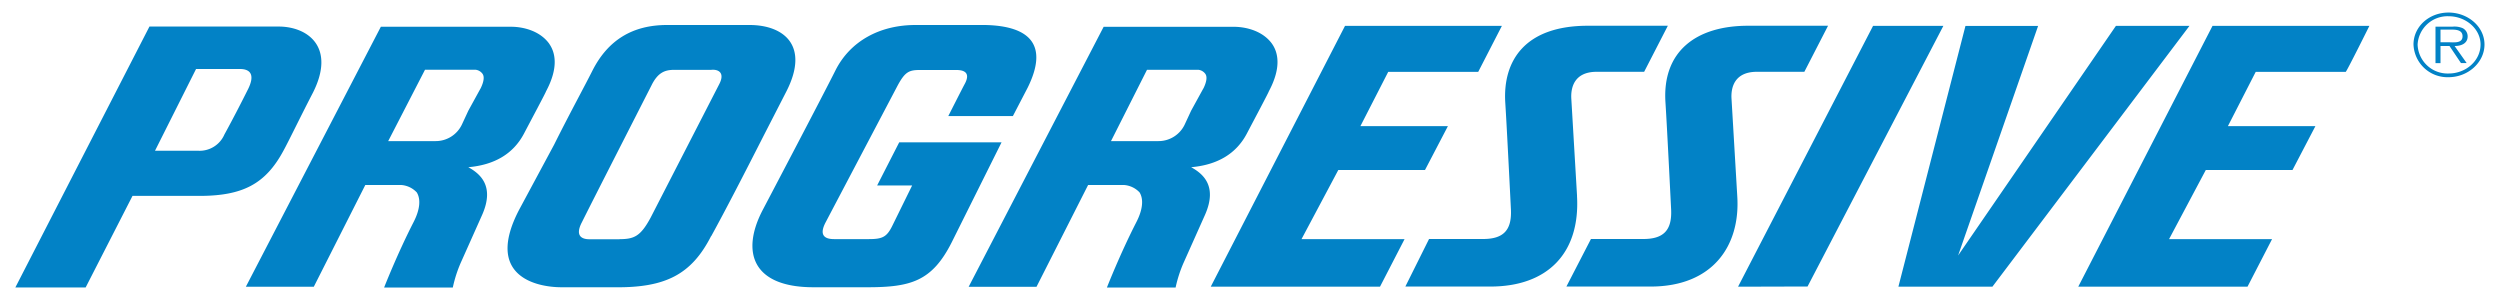<svg id="Layer_1" data-name="Layer 1" xmlns="http://www.w3.org/2000/svg" width="500" height="60" viewBox="0 0 500 60"><defs><style>.cls-1{fill:#0282c6;}</style></defs><title>Enterprise_Insurance_Logos</title><path class="cls-1" d="M240.68,17.67l-2.45,4.46-1.31,2.82a5.79,5.79,0,0,1-5.23,3.27H222.2l7.2-14.26h10.3a2,2,0,0,1,1.31.74c.49.59.33,1.63-.33,3m13.74-8.92c-1.8-2.53-5.07-3.42-7.69-3.42h-26l-27,52h13.57L217.62,37h7.19a4.72,4.72,0,0,1,3.11,1.49c.82,1.34.65,3.42-.65,5.94-3.27,6.39-5.89,13.08-5.89,13.08h13.74a25.78,25.78,0,0,1,1.64-5.05c1-2.23,4.25-9.51,4.25-9.51,2.62-5.94-.65-8.32-2.78-9.51,5.23-.45,9-2.68,11.12-6.69,1.64-3.12,4.41-8.32,4.41-8.47,2.62-4.9,1.8-7.87.65-9.51M96.12,17.67l-2.45,4.46-1.31,2.82a5.8,5.8,0,0,1-5.23,3.27H77.64L85,13.95H95.14a2,2,0,0,1,1.31.74c.49.59.33,1.63-.33,3m13.74-8.92c-1.8-2.53-5.07-3.42-7.69-3.42h-26l-27,52H62.76L73.06,37h7.19a4.71,4.71,0,0,1,3.11,1.49c.82,1.34.65,3.42-.65,5.94-3.27,6.39-5.89,13.08-5.89,13.08H90.56a25.67,25.67,0,0,1,1.63-5.05c1-2.23,4.25-9.51,4.25-9.51,2.62-5.94-.65-8.32-2.78-9.51,5.23-.45,9-2.68,11.12-6.69,1.64-3.12,4.42-8.32,4.42-8.47,2.62-4.9,1.8-7.87.65-9.51m14.06,39.08h-6.05c-1,0-3.11-.3-1.47-3.42,2.29-4.61,11.94-23.48,13.9-27.34,1.31-2.67,2.78-3.12,4.58-3.12h7.36c1.47-.15,2.78.59,1.64,2.82L130.13,43.52c-2,3.71-3.27,4.31-6.21,4.31m18.32-.59c2.78-5.05,6.54-12.33,10.47-20.06l4.58-8.92C162,9,156.62,5,149.92,5H133.4c-6.87,0-11.78,3-14.88,9.06-1.64,3.27-4.58,8.62-7.69,14.86L103.8,42c-6.87,13.22,3.43,15.45,8.5,15.45h10.47c10.3.15,15.53-2.53,19.46-10.25M197,5h-13.9c-7.2,0-13.08,3.27-16,9.06C164.64,19,152.54,42,152.54,42c-4.42,8.47-2,15.45,10.14,15.45h10.79c8.67,0,12.92-1.19,16.84-8.92l10-20.06H179.84l-4.41,8.62h7L178.54,45c-1.14,2.38-2,2.82-4.74,2.82h-7c-2.13,0-2.94-1-1.64-3.42,1.64-3.12,14.39-27.34,14.39-27.34C181,14.39,181.81,14,183.93,14h7.36c1.8,0,2.78.74,1.64,2.82-.33.59-3.27,6.39-3.27,6.39h12.92l2.94-5.65C209.77,9,206,5.18,197,5m164.51,52.3L388.67,5.18H374.61l-27,52.16ZM423.18,5.18,391.62,51.1l16-45.91H393.09L379.68,57.34h18.8L437.89,5.18Zm-107.77,34-1.14-19.32c-.16-2.23.49-5.5,5.07-5.5h9.49l4.74-9.21h-16c-12.59,0-17,7-16.52,15.3.33,5.05,1.14,21.55,1.14,21.55.16,4-1.47,5.8-5.56,5.8H285.81l-4.74,9.51h17c11.45,0,18-6.69,17.33-18.13m32.05,0-1.14-19.32c-.17-2.23.49-5.5,5.07-5.5h9.49l4.74-9.21h-16c-10.47,0-17.17,5.2-16.52,15.3.33,5.05,1.14,21.55,1.14,21.55.16,4-1.47,5.8-5.56,5.8H318.19l-4.91,9.51h16.84c12.43,0,18-8.17,17.33-18.13M269,5.18,242.15,57.34H276l4.91-9.51H260.3L267.66,34H285l4.58-8.77h-17.5l5.56-10.85h18l4.74-9.21Zm173.5,0L415.65,57.34H449.5l4.91-9.51h-20.6L441.16,34H458.5l4.58-8.77h-17.5l5.56-10.85h18c.16,0,4.74-9.21,4.74-9.21Zm-416,34H39.86c8.67,0,13.25-2.37,16.84-9.06,1.14-2.08,3.27-6.54,5.89-11.59,4.58-9.07-1-13.22-6.87-13.22H29.89L3.07,57.49H17.13ZM31,30.15,39.21,13.8H48c1.8,0,3.27.89,1.47,4.31-2.45,4.9-4.41,8.47-4.58,8.77a5.4,5.4,0,0,1-5.23,3.27ZM489.57,8.45c1.15,0,2.94.3,2.94-1.19,0-1.19-1.14-1.34-2.13-1.34H488.1V8.45Zm3.76,4.16h-1.14L489.9,9.2h-1.8v3.42h-1V5.33h3.43a4.17,4.17,0,0,1,2,.3,1.83,1.83,0,0,1,1,1.64c0,1.34-1.14,1.93-2.61,1.93Zm2.78-3.71c0-3.12-2.94-5.65-6.38-5.65a6,6,0,0,0-6.21,5.65,6,6,0,0,0,6.21,5.8c3.44,0,6.38-2.53,6.38-5.8m-13.41,0c0-3.57,3.11-6.39,7-6.39s7.2,2.82,7.2,6.39-3.27,6.54-7.2,6.54a6.8,6.8,0,0,1-7-6.54"/></svg>